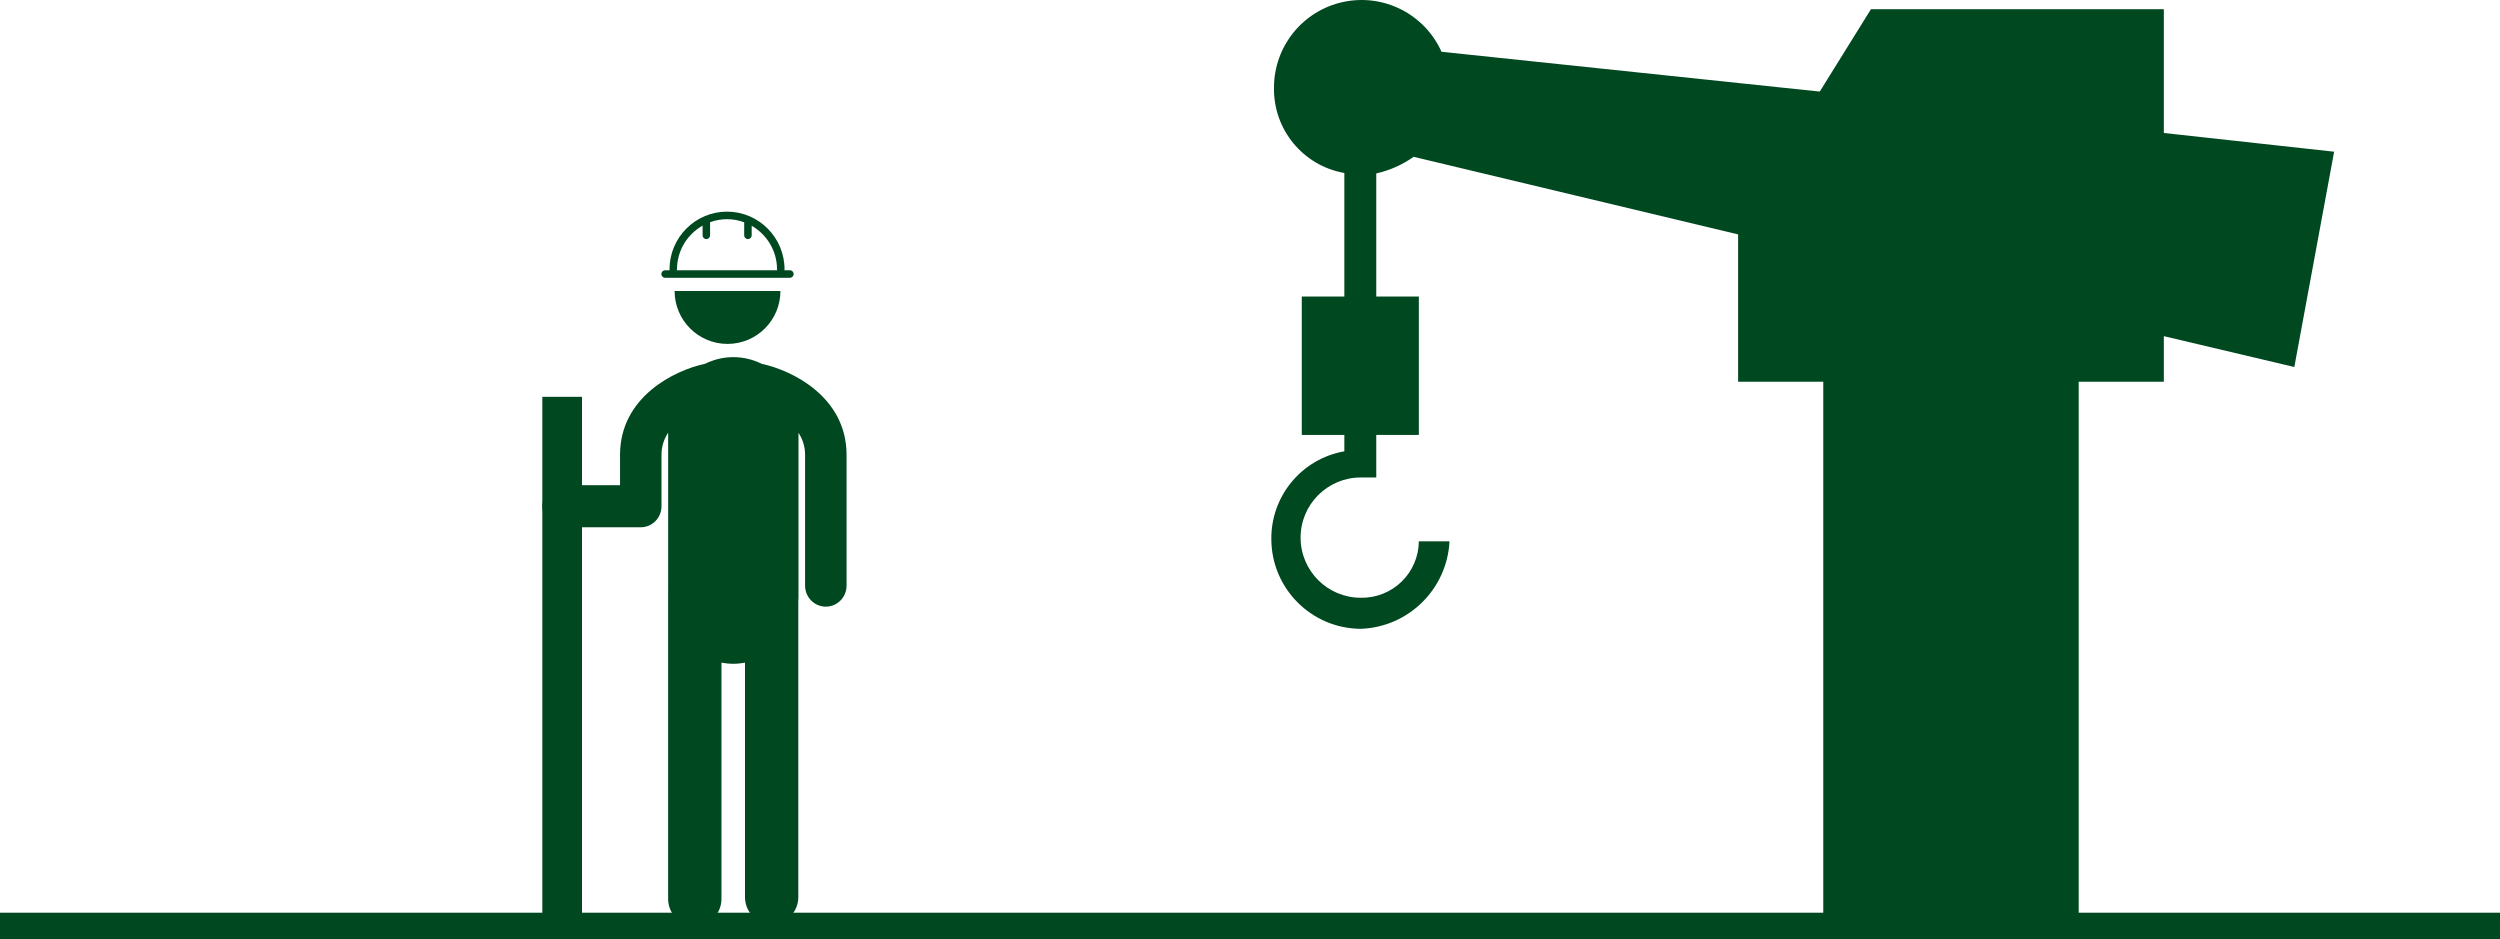 <svg xmlns="http://www.w3.org/2000/svg" width="189" height="71" viewBox="0 0 189 71">
  <g fill="#004820">
    <rect width="189" height="2" transform="translate(0 69)"/>
    <path d="M74.94,34.119 L74.94,32.88 L78.158,32.88 L78.158,22.42 L74.94,22.42 L74.94,13.078 C78.071,12.527 80.33,9.772 80.258,6.593 C80.244,3.475 78.057,0.789 75.007,0.144 C71.956,-0.501 68.869,1.069 67.594,3.914 L38.998,6.923 L35.128,0.696 L12.986,0.696 L12.986,10.053 L0.112,11.469 L3.121,27.746 L12.986,25.413 L12.986,28.857 L19.422,28.857 L19.422,69.891 L38.733,69.891 L38.733,28.857 L45.17,28.857 L45.17,17.721 L69.702,11.855 C70.551,12.457 71.511,12.884 72.526,13.111 L72.526,22.42 L69.307,22.42 L69.307,32.88 L72.526,32.88 L72.526,36.098 L73.701,36.098 C76.211,36.098 78.247,38.133 78.247,40.644 C78.247,43.155 76.211,45.19 73.701,45.19 C72.551,45.214 71.439,44.776 70.614,43.975 C69.788,43.174 69.318,42.076 69.307,40.926 L66.99,40.926 C67.172,44.537 70.086,47.41 73.701,47.539 C77.424,47.517 80.437,44.504 80.459,40.781 C80.501,37.507 78.164,34.686 74.94,34.119 Z" transform="matrix(-1 0 0 1 176.572 0)"/>
    <g transform="translate(41 16)">
      <path d="M18.716 4.431L18.3 4.431C18.305 4.41 18.312 4.391 18.312 4.37 18.312 1.96 16.361 0 13.964 0 11.565 0 9.614 1.96 9.614 4.37 9.614 4.391 9.622 4.41 9.627 4.431L9.284 4.431C9.126 4.431 9 4.559 9 4.716 9 4.873 9.126 5 9.284 5L18.717 5C18.874 5 19 4.873 19 4.716 19 4.559 18.872 4.431 18.716 4.431zM10.18 4.37C10.18 2.948 10.963 1.709 12.116 1.057L12.116 1.791C12.116 1.949 12.242 2.076 12.398 2.076 12.555 2.076 12.682 1.949 12.682 1.791L12.682.799C13.083.654 13.512.57 13.963.57 14.419.57 14.855.656 15.261.806L15.261 1.791C15.261 1.949 15.388 2.076 15.544 2.076 15.7 2.076 15.827 1.949 15.827 1.791L15.827 1.069C16.97 1.724 17.744 2.957 17.744 4.371 17.744 4.392 17.751 4.411 17.756 4.432L10.167 4.432C10.173 4.41 10.18 4.391 10.18 4.37zM18 6C18 8.209 16.209 10 14 10 11.791 10 10 8.209 10 6L18 6zM16.591 11.507C15.94 11.186 15.212 11 14.439 11 13.669 11 12.942 11.185 12.293 11.505 10.006 11.987 5.875 13.999 5.875 18.383L5.875 20.679 1.567 20.679C.702 20.679 0 21.391 0 22.27 0 23.149.702 23.861 1.567 23.861L7.442 23.861C8.308 23.861 9.009 23.149 9.009 22.27L9.009 18.382C9.009 17.721 9.21 17.172 9.513 16.711L9.513 28.517C9.513 28.525 9.511 28.531 9.511 28.539L9.511 51.954C9.511 53.084 10.413 54 11.527 54 12.64 54 13.543 53.084 13.543 51.954L13.543 34.095C13.833 34.15 14.133 34.182 14.44 34.182 14.741 34.182 15.034 34.15 15.321 34.098L15.321 51.82C15.321 52.95 16.223 53.865 17.336 53.865 18.449 53.865 19.352 52.95 19.352 51.82L19.352 29.48C19.357 29.381 19.366 29.282 19.366 29.181L19.366 16.721C19.666 17.181 19.864 17.726 19.864 18.384L19.864 28.272C19.864 29.151 20.566 29.863 21.431 29.863 22.298 29.863 23 29.151 23 28.272L23 18.384C22.999 14.005 18.879 11.994 16.591 11.507z"/>
      <rect width="3" height="40" y="14"/>
    </g>
  </g>
</svg>
